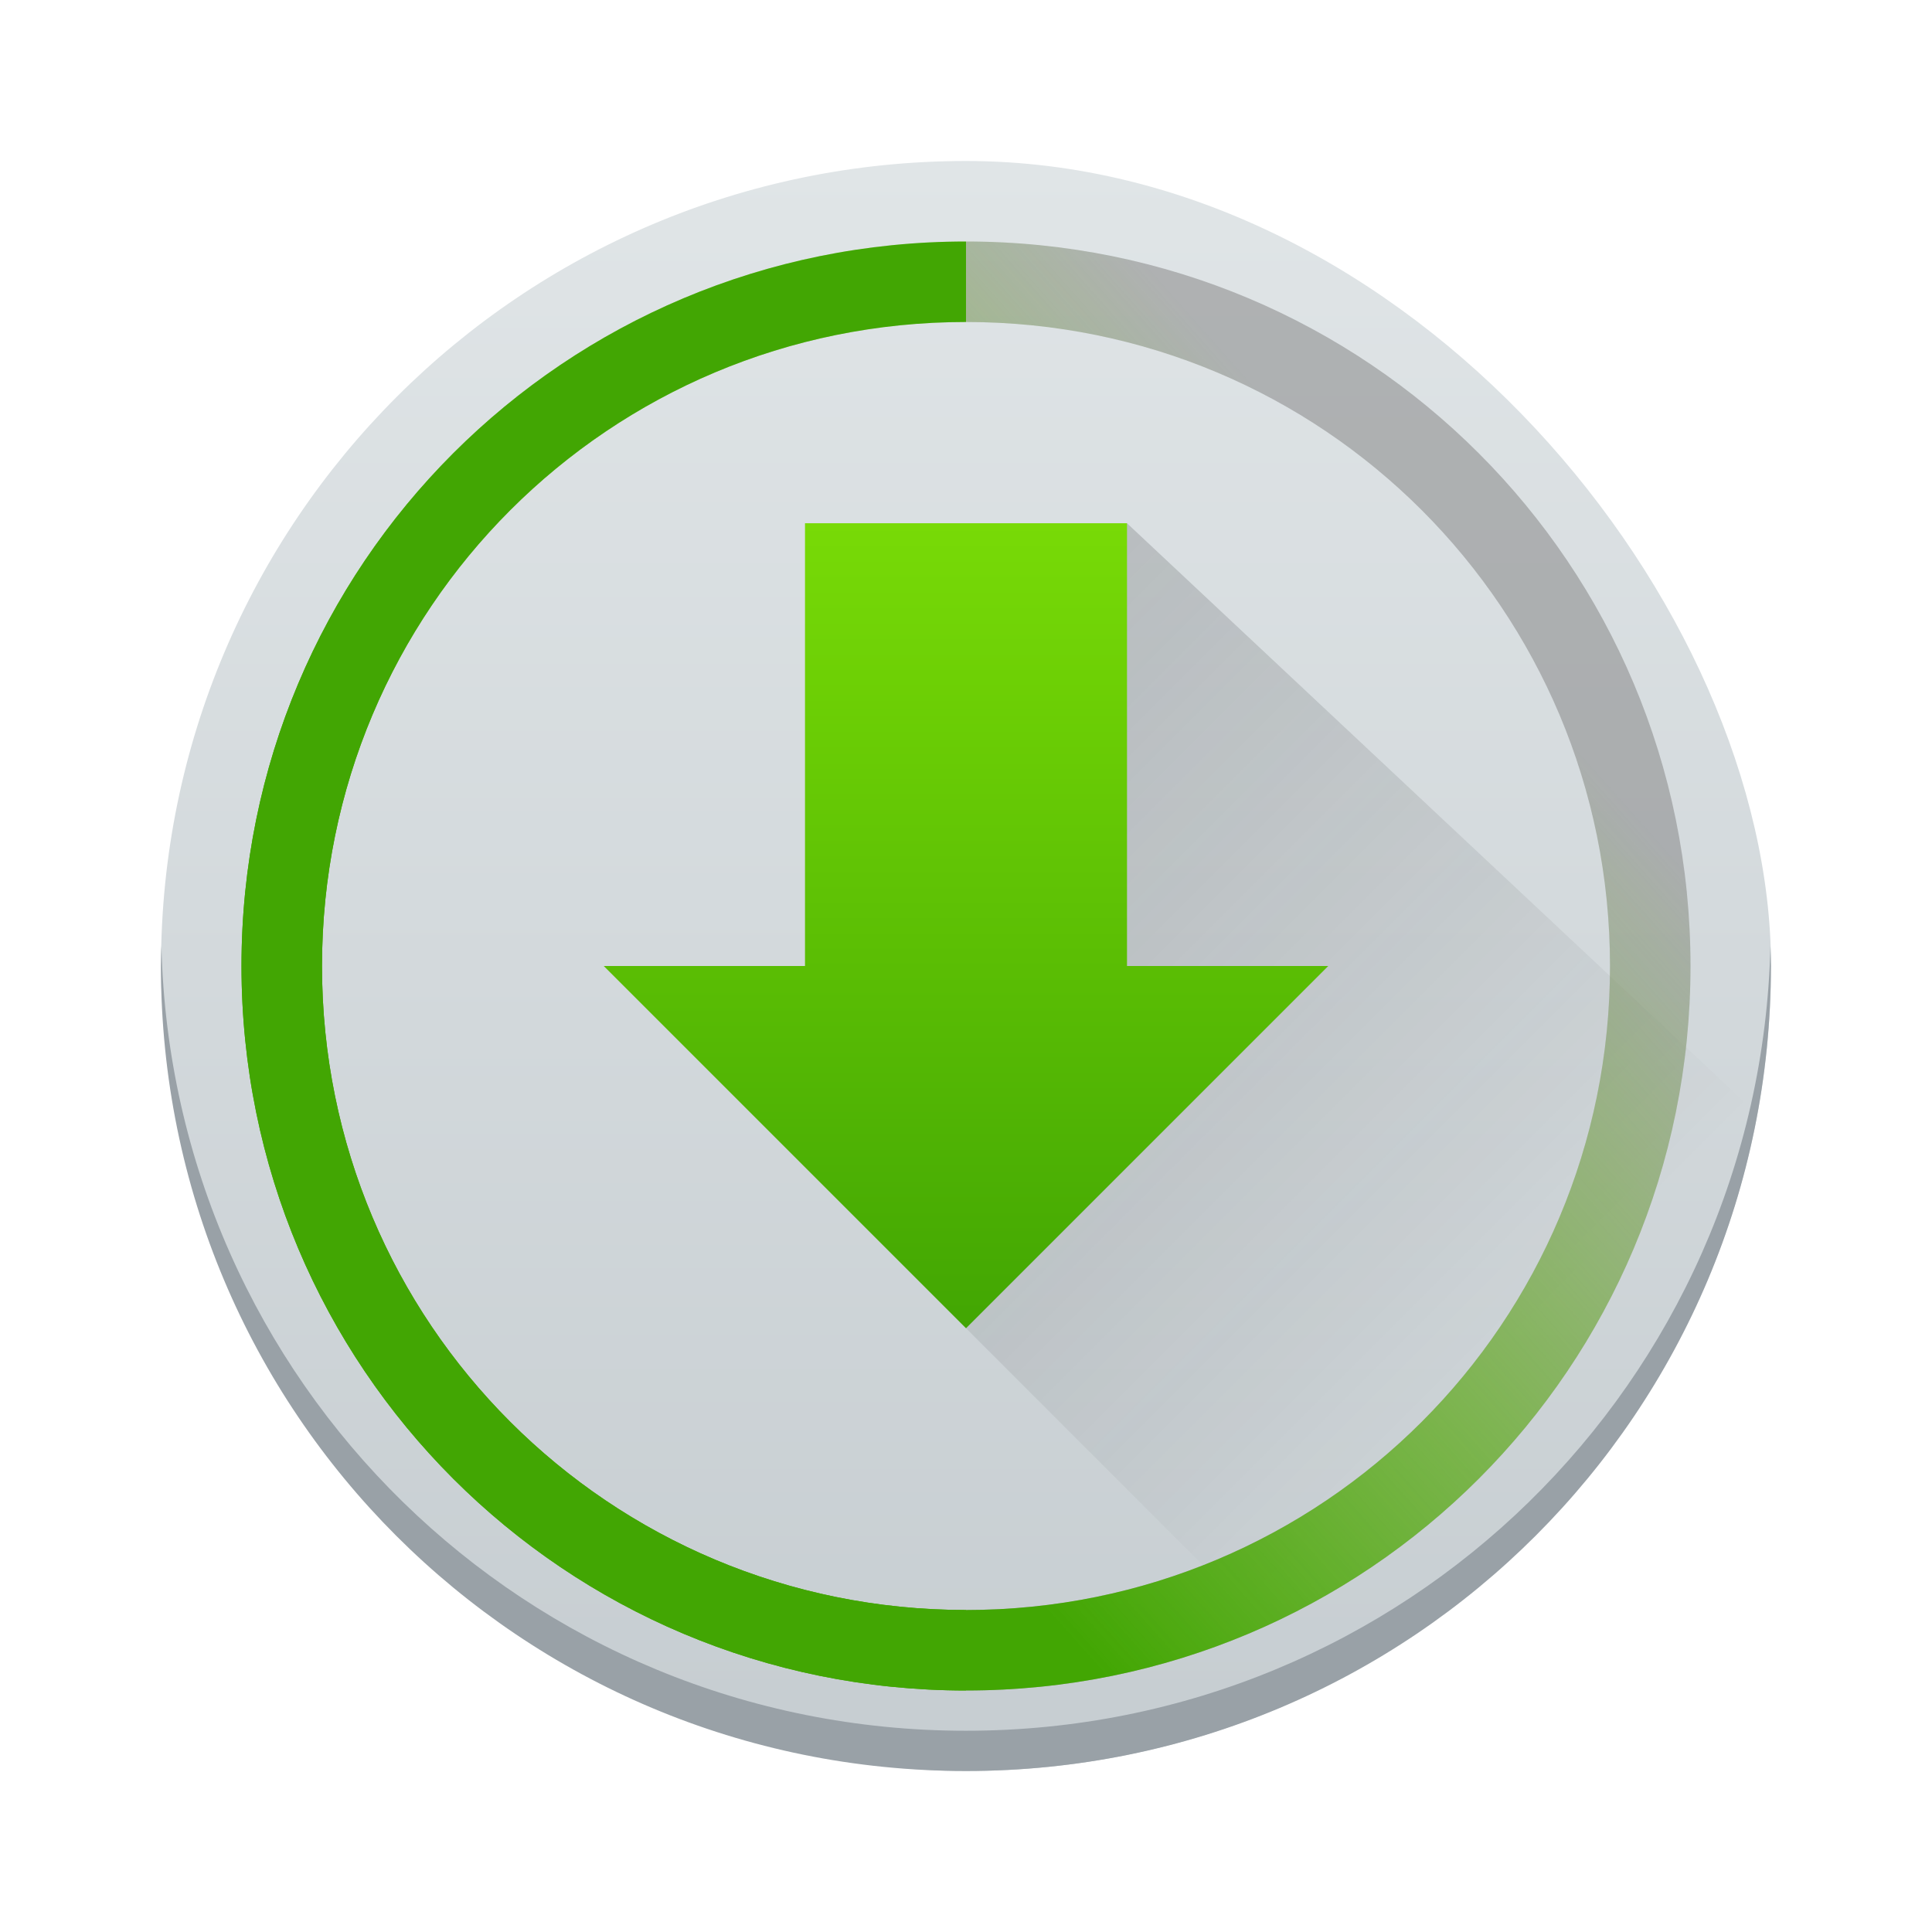 <svg width="48" xmlns="http://www.w3.org/2000/svg" height="48" xmlns:xlink="http://www.w3.org/1999/xlink">
 <defs>
  <linearGradient id="a" y1="543.8" y2="503.8" x2="0" gradientUnits="userSpaceOnUse">
   <stop stop-color="#c6cdd1"/>
   <stop offset="1" stop-color="#e0e5e7"/>
  </linearGradient>
  <linearGradient id="b" y1="13" y2="33" x2="0" gradientUnits="userSpaceOnUse" gradientTransform="matrix(1 0 0-1 384.57 545.8)">
   <stop stop-color="#42a603"/>
   <stop offset="1" stop-color="#78da06"/>
  </linearGradient>
  <linearGradient xlink:href="#b" id="c" y1="42" y2="6" gradientUnits="userSpaceOnUse" x2="0"/>
  <linearGradient id="d" y1="539.8" x1="410.57" y2="523.8" x2="428.57" gradientUnits="userSpaceOnUse">
   <stop stop-color="#42a603"/>
   <stop offset="1" stop-color="#78da06" stop-opacity="0"/>
  </linearGradient>
  <linearGradient id="e" y1="520.8" x1="402.57" y2="536.8" x2="418.57" gradientUnits="userSpaceOnUse" gradientTransform="translate(-384.57-499.8)">
   <stop stop-color="#292c2f"/>
   <stop offset="1" stop-opacity="0"/>
  </linearGradient>
 </defs>
 <g transform="translate(-384.57-499.8)">
  <rect width="40" x="388.57" y="503.8" stroke-opacity=".55" fill="url(#a)" rx="20" height="40" stroke-width="2.8"/>
  <path opacity=".2" fill="url(#e)" fill-rule="evenodd" d="m28 13l-4 20 9 9c5.685-1.796 7.313-4.989 9.531-10.469l1.469-3.531z" transform="translate(384.57 499.8)"/>
  <g stroke-opacity=".55" stroke-width="2.8">
   <path fill="url(#b)" d="m408.57 532.8l-9-9h5v-11h8v11h5z"/>
   <path opacity=".5" fill="#808080" d="m24 42c9.972 0 18-8.03 18-18 0-9.972-8.03-18-18-18v2c8.864 0 16 7.136 16 16 0 8.864-7.136 16-16 16z" transform="translate(384.57 499.8)"/>
   <path fill="url(#d)" d="m408.57 505.8c-9.972 0-18 8.03-18 18 0 9.972 8.03 18 18 18 9.972 0 18-8.03 18-18 0-9.972-8.03-18-18-18m0 2c8.864 0 16 7.136 16 16 0 8.864-7.136 16-16 16-8.864 0-16-7.136-16-16 0-8.864 7.136-16 16-16"/>
   <path fill="url(#c)" d="m24 42v-2c-8.864 0-16-7.136-16-16 0-8.864 7.136-16 16-16v-2c-9.972 0-18 8.03-18 18 0 9.972 8.03 18 18 18" transform="translate(384.57 499.8)"/>
   <path fill="#99a1a7" d="m4.01 23.5c-.004.167-.012.332-.012.5 0 11.08 8.92 20 20 20 11.08 0 20-8.92 20-20 0-.168-.008-.333-.012-.5-.264 10.847-9.08 19.5-19.988 19.5-10.912 0-19.724-8.653-19.988-19.5" transform="translate(384.57 499.8)"/>
  </g>
 </g>
</svg>
